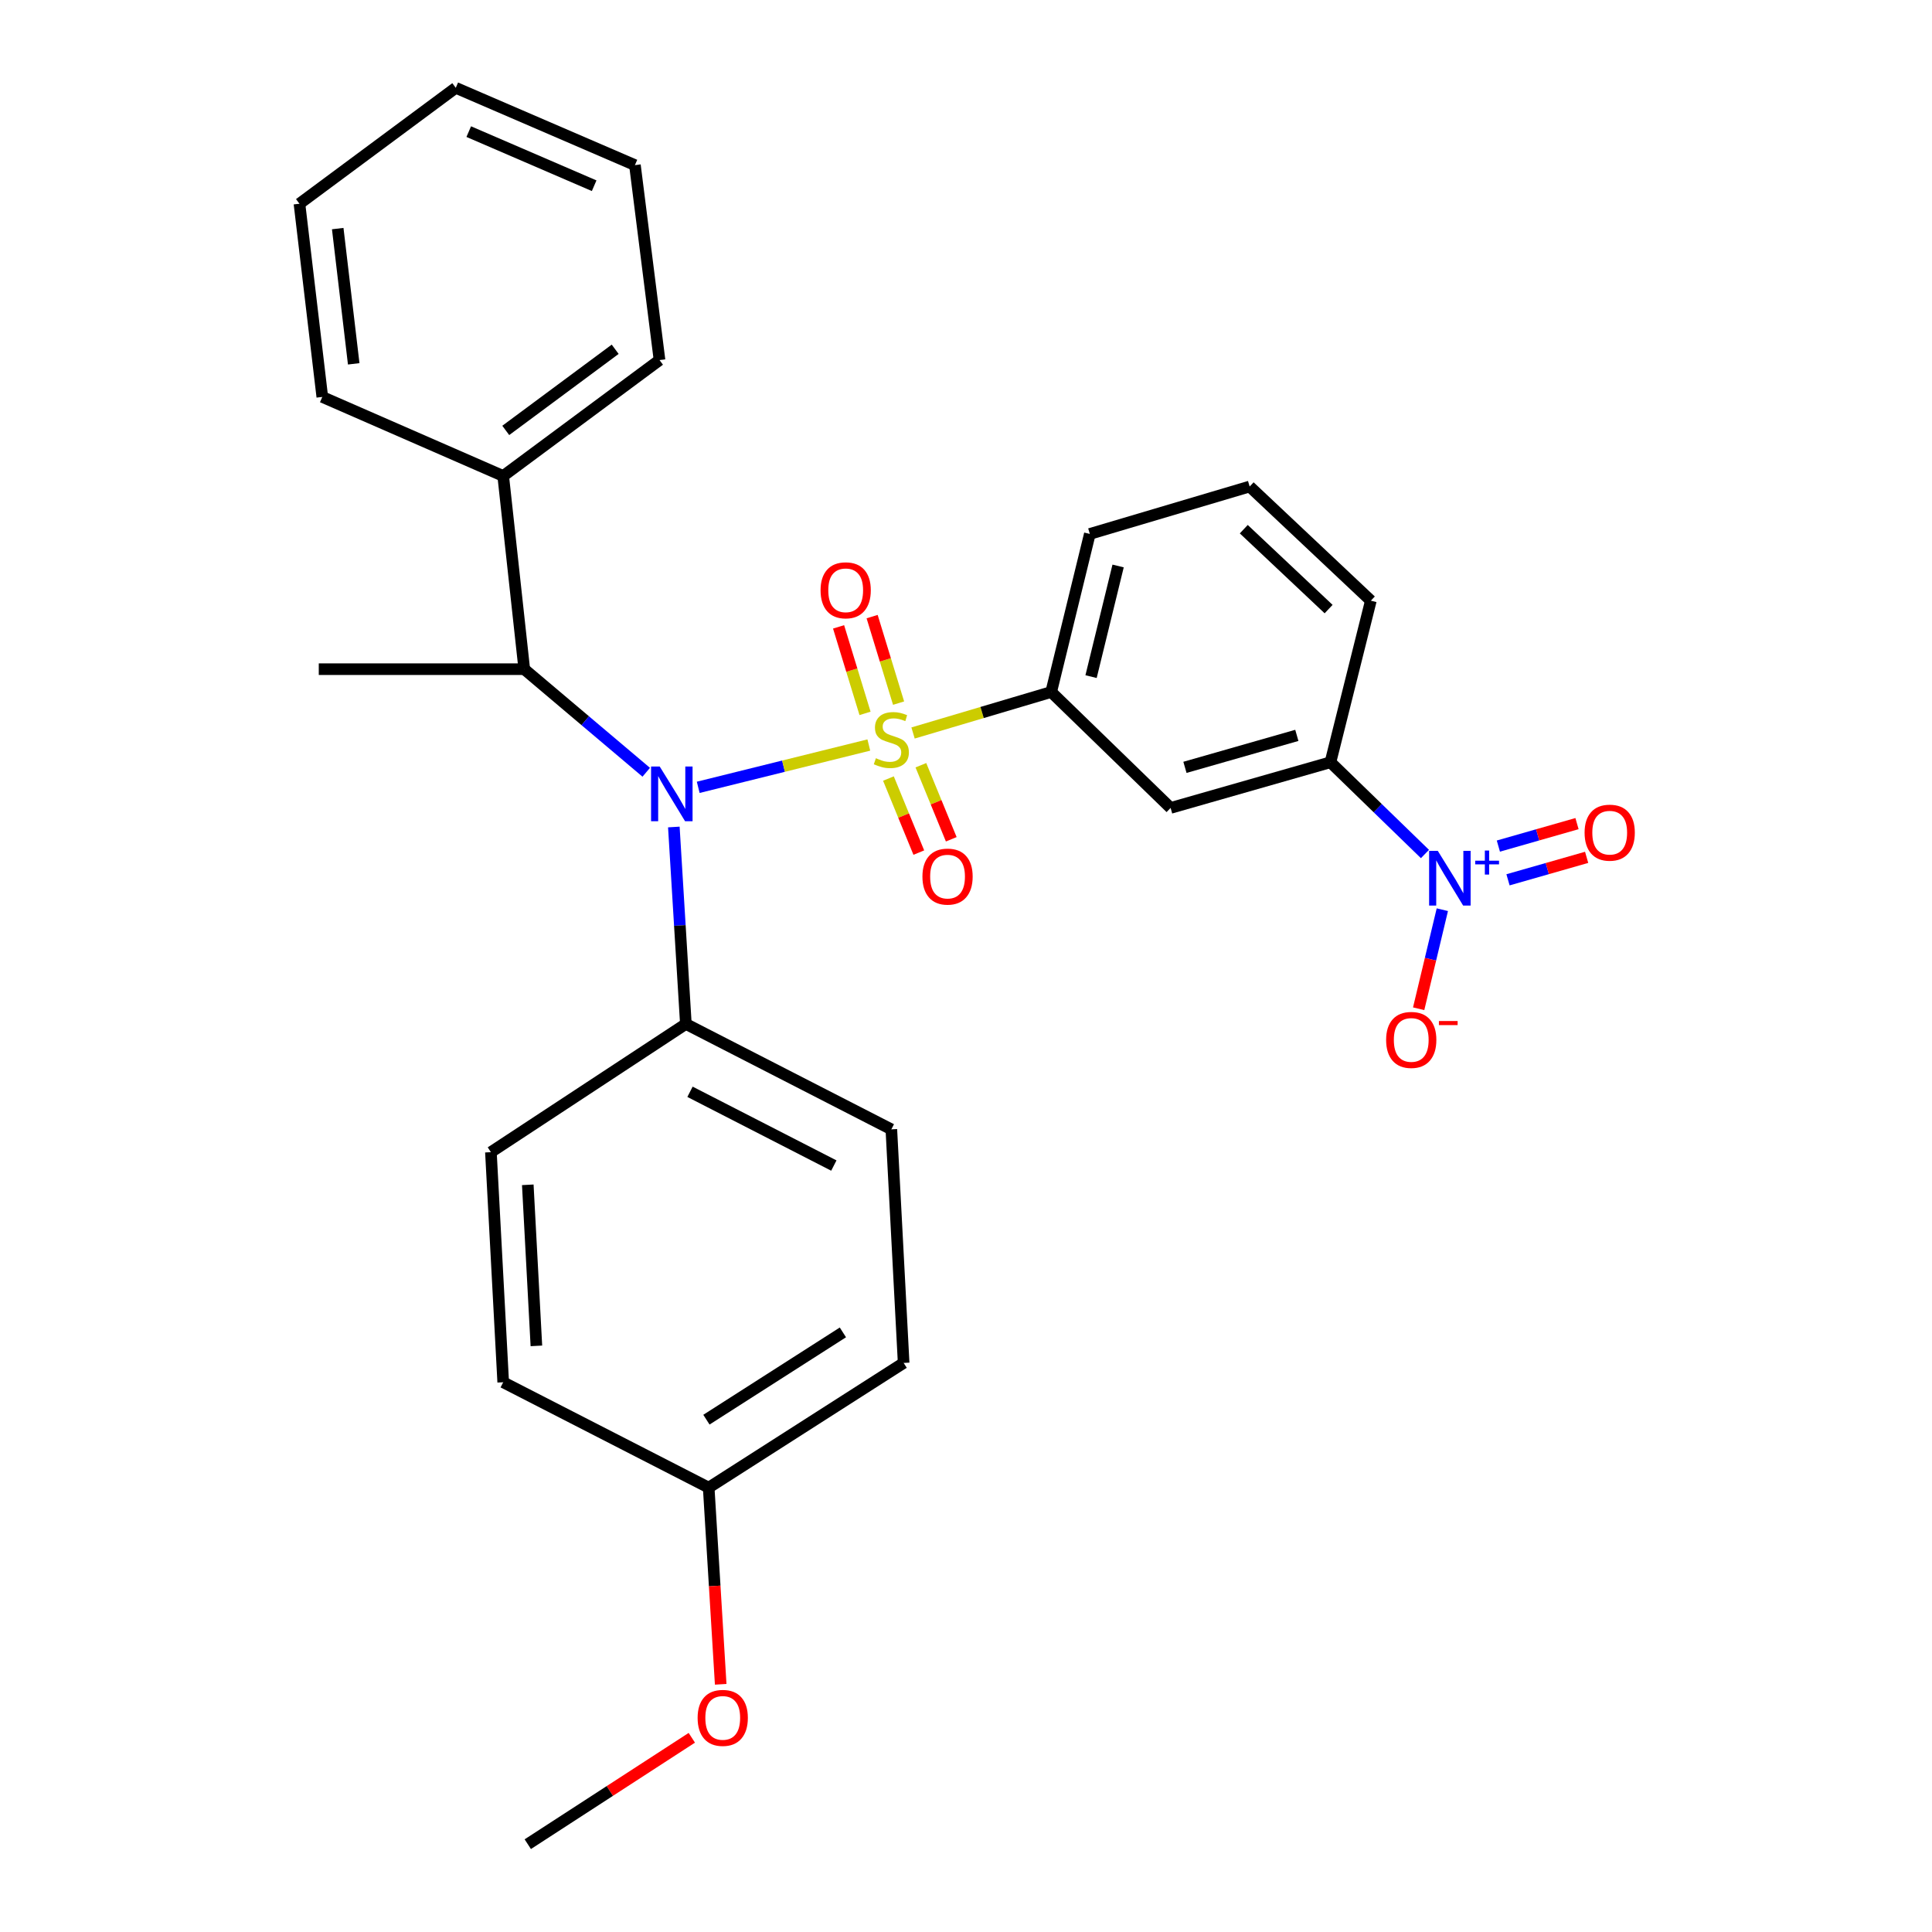 <?xml version='1.0' encoding='iso-8859-1'?>
<svg version='1.1' baseProfile='full'
              xmlns='http://www.w3.org/2000/svg'
                      xmlns:rdkit='http://www.rdkit.org/xml'
                      xmlns:xlink='http://www.w3.org/1999/xlink'
                  xml:space='preserve'
width='1000px' height='1000px' viewBox='0 0 1000 1000'>
<!-- END OF HEADER -->
<rect style='opacity:1.0;fill:#FFFFFF;stroke:none' width='1000' height='1000' x='0' y='0'> </rect>
<path class='bond-0' d='M 271.362,346.367 L 260.458,246.365' style='fill:none;fill-rule:evenodd;stroke:#000000;stroke-width:6px;stroke-linecap:butt;stroke-linejoin:miter;stroke-opacity:1' />
<path class='bond-1' d='M 271.362,346.367 L 302.926,373.044' style='fill:none;fill-rule:evenodd;stroke:#000000;stroke-width:6px;stroke-linecap:butt;stroke-linejoin:miter;stroke-opacity:1' />
<path class='bond-1' d='M 302.926,373.044 L 334.49,399.722' style='fill:none;fill-rule:evenodd;stroke:#0000FF;stroke-width:6px;stroke-linecap:butt;stroke-linejoin:miter;stroke-opacity:1' />
<path class='bond-2' d='M 271.362,346.367 L 164.996,346.367' style='fill:none;fill-rule:evenodd;stroke:#000000;stroke-width:6px;stroke-linecap:butt;stroke-linejoin:miter;stroke-opacity:1' />
<path class='bond-3' d='M 348.777,428.055 L 351.89,479.027' style='fill:none;fill-rule:evenodd;stroke:#0000FF;stroke-width:6px;stroke-linecap:butt;stroke-linejoin:miter;stroke-opacity:1' />
<path class='bond-3' d='M 351.89,479.027 L 355.003,529.998' style='fill:none;fill-rule:evenodd;stroke:#000000;stroke-width:6px;stroke-linecap:butt;stroke-linejoin:miter;stroke-opacity:1' />
<path class='bond-4' d='M 361.397,407.523 L 405.551,396.572' style='fill:none;fill-rule:evenodd;stroke:#0000FF;stroke-width:6px;stroke-linecap:butt;stroke-linejoin:miter;stroke-opacity:1' />
<path class='bond-4' d='M 405.551,396.572 L 449.704,385.621' style='fill:none;fill-rule:evenodd;stroke:#CCCC00;stroke-width:6px;stroke-linecap:butt;stroke-linejoin:miter;stroke-opacity:1' />
<path class='bond-5' d='M 737.555,442.031 L 713.096,418.286' style='fill:none;fill-rule:evenodd;stroke:#0000FF;stroke-width:6px;stroke-linecap:butt;stroke-linejoin:miter;stroke-opacity:1' />
<path class='bond-5' d='M 713.096,418.286 L 688.637,394.542' style='fill:none;fill-rule:evenodd;stroke:#000000;stroke-width:6px;stroke-linecap:butt;stroke-linejoin:miter;stroke-opacity:1' />
<path class='bond-6' d='M 746.55,470.858 L 740.422,496.493' style='fill:none;fill-rule:evenodd;stroke:#0000FF;stroke-width:6px;stroke-linecap:butt;stroke-linejoin:miter;stroke-opacity:1' />
<path class='bond-6' d='M 740.422,496.493 L 734.294,522.128' style='fill:none;fill-rule:evenodd;stroke:#FF0000;stroke-width:6px;stroke-linecap:butt;stroke-linejoin:miter;stroke-opacity:1' />
<path class='bond-7' d='M 780.54,455.391 L 800.891,449.575' style='fill:none;fill-rule:evenodd;stroke:#0000FF;stroke-width:6px;stroke-linecap:butt;stroke-linejoin:miter;stroke-opacity:1' />
<path class='bond-7' d='M 800.891,449.575 L 821.243,443.758' style='fill:none;fill-rule:evenodd;stroke:#FF0000;stroke-width:6px;stroke-linecap:butt;stroke-linejoin:miter;stroke-opacity:1' />
<path class='bond-7' d='M 775.551,437.933 L 795.902,432.117' style='fill:none;fill-rule:evenodd;stroke:#0000FF;stroke-width:6px;stroke-linecap:butt;stroke-linejoin:miter;stroke-opacity:1' />
<path class='bond-7' d='M 795.902,432.117 L 816.254,426.301' style='fill:none;fill-rule:evenodd;stroke:#FF0000;stroke-width:6px;stroke-linecap:butt;stroke-linejoin:miter;stroke-opacity:1' />
<path class='bond-8' d='M 465.104,363.935 L 458.257,341.546' style='fill:none;fill-rule:evenodd;stroke:#CCCC00;stroke-width:6px;stroke-linecap:butt;stroke-linejoin:miter;stroke-opacity:1' />
<path class='bond-8' d='M 458.257,341.546 L 451.41,319.157' style='fill:none;fill-rule:evenodd;stroke:#FF0000;stroke-width:6px;stroke-linecap:butt;stroke-linejoin:miter;stroke-opacity:1' />
<path class='bond-8' d='M 447.741,369.245 L 440.894,346.856' style='fill:none;fill-rule:evenodd;stroke:#CCCC00;stroke-width:6px;stroke-linecap:butt;stroke-linejoin:miter;stroke-opacity:1' />
<path class='bond-8' d='M 440.894,346.856 L 434.047,324.467' style='fill:none;fill-rule:evenodd;stroke:#FF0000;stroke-width:6px;stroke-linecap:butt;stroke-linejoin:miter;stroke-opacity:1' />
<path class='bond-9' d='M 459.851,402.972 L 467.713,422.138' style='fill:none;fill-rule:evenodd;stroke:#CCCC00;stroke-width:6px;stroke-linecap:butt;stroke-linejoin:miter;stroke-opacity:1' />
<path class='bond-9' d='M 467.713,422.138 L 475.576,441.304' style='fill:none;fill-rule:evenodd;stroke:#FF0000;stroke-width:6px;stroke-linecap:butt;stroke-linejoin:miter;stroke-opacity:1' />
<path class='bond-9' d='M 476.648,396.08 L 484.511,415.247' style='fill:none;fill-rule:evenodd;stroke:#CCCC00;stroke-width:6px;stroke-linecap:butt;stroke-linejoin:miter;stroke-opacity:1' />
<path class='bond-9' d='M 484.511,415.247 L 492.374,434.413' style='fill:none;fill-rule:evenodd;stroke:#FF0000;stroke-width:6px;stroke-linecap:butt;stroke-linejoin:miter;stroke-opacity:1' />
<path class='bond-10' d='M 472.596,379.395 L 508.344,368.787' style='fill:none;fill-rule:evenodd;stroke:#CCCC00;stroke-width:6px;stroke-linecap:butt;stroke-linejoin:miter;stroke-opacity:1' />
<path class='bond-10' d='M 508.344,368.787 L 544.092,358.178' style='fill:none;fill-rule:evenodd;stroke:#000000;stroke-width:6px;stroke-linecap:butt;stroke-linejoin:miter;stroke-opacity:1' />
<path class='bond-11' d='M 544.092,358.178 L 605.904,418.185' style='fill:none;fill-rule:evenodd;stroke:#000000;stroke-width:6px;stroke-linecap:butt;stroke-linejoin:miter;stroke-opacity:1' />
<path class='bond-12' d='M 544.092,358.178 L 564.094,276.364' style='fill:none;fill-rule:evenodd;stroke:#000000;stroke-width:6px;stroke-linecap:butt;stroke-linejoin:miter;stroke-opacity:1' />
<path class='bond-12' d='M 564.729,350.218 L 578.731,292.948' style='fill:none;fill-rule:evenodd;stroke:#000000;stroke-width:6px;stroke-linecap:butt;stroke-linejoin:miter;stroke-opacity:1' />
<path class='bond-13' d='M 688.637,394.542 L 605.904,418.185' style='fill:none;fill-rule:evenodd;stroke:#000000;stroke-width:6px;stroke-linecap:butt;stroke-linejoin:miter;stroke-opacity:1' />
<path class='bond-13' d='M 671.238,380.631 L 613.325,397.181' style='fill:none;fill-rule:evenodd;stroke:#000000;stroke-width:6px;stroke-linecap:butt;stroke-linejoin:miter;stroke-opacity:1' />
<path class='bond-14' d='M 688.637,394.542 L 709.547,310.911' style='fill:none;fill-rule:evenodd;stroke:#000000;stroke-width:6px;stroke-linecap:butt;stroke-linejoin:miter;stroke-opacity:1' />
<path class='bond-15' d='M 355.003,529.998 L 254.094,596.36' style='fill:none;fill-rule:evenodd;stroke:#000000;stroke-width:6px;stroke-linecap:butt;stroke-linejoin:miter;stroke-opacity:1' />
<path class='bond-16' d='M 355.003,529.998 L 461.359,584.548' style='fill:none;fill-rule:evenodd;stroke:#000000;stroke-width:6px;stroke-linecap:butt;stroke-linejoin:miter;stroke-opacity:1' />
<path class='bond-16' d='M 357.146,565.107 L 431.595,603.291' style='fill:none;fill-rule:evenodd;stroke:#000000;stroke-width:6px;stroke-linecap:butt;stroke-linejoin:miter;stroke-opacity:1' />
<path class='bond-17' d='M 366.815,769.996 L 467.724,705.45' style='fill:none;fill-rule:evenodd;stroke:#000000;stroke-width:6px;stroke-linecap:butt;stroke-linejoin:miter;stroke-opacity:1' />
<path class='bond-17' d='M 365.645,734.822 L 436.282,689.64' style='fill:none;fill-rule:evenodd;stroke:#000000;stroke-width:6px;stroke-linecap:butt;stroke-linejoin:miter;stroke-opacity:1' />
<path class='bond-18' d='M 366.815,769.996 L 369.923,820.892' style='fill:none;fill-rule:evenodd;stroke:#000000;stroke-width:6px;stroke-linecap:butt;stroke-linejoin:miter;stroke-opacity:1' />
<path class='bond-18' d='M 369.923,820.892 L 373.031,871.789' style='fill:none;fill-rule:evenodd;stroke:#FF0000;stroke-width:6px;stroke-linecap:butt;stroke-linejoin:miter;stroke-opacity:1' />
<path class='bond-19' d='M 366.815,769.996 L 260.458,715.456' style='fill:none;fill-rule:evenodd;stroke:#000000;stroke-width:6px;stroke-linecap:butt;stroke-linejoin:miter;stroke-opacity:1' />
<path class='bond-20' d='M 254.094,596.36 L 260.458,715.456' style='fill:none;fill-rule:evenodd;stroke:#000000;stroke-width:6px;stroke-linecap:butt;stroke-linejoin:miter;stroke-opacity:1' />
<path class='bond-20' d='M 273.179,613.255 L 277.634,696.623' style='fill:none;fill-rule:evenodd;stroke:#000000;stroke-width:6px;stroke-linecap:butt;stroke-linejoin:miter;stroke-opacity:1' />
<path class='bond-21' d='M 260.458,246.365 L 341.365,186.368' style='fill:none;fill-rule:evenodd;stroke:#000000;stroke-width:6px;stroke-linecap:butt;stroke-linejoin:miter;stroke-opacity:1' />
<path class='bond-21' d='M 261.78,222.782 L 318.414,180.784' style='fill:none;fill-rule:evenodd;stroke:#000000;stroke-width:6px;stroke-linecap:butt;stroke-linejoin:miter;stroke-opacity:1' />
<path class='bond-22' d='M 260.458,246.365 L 166.822,205.453' style='fill:none;fill-rule:evenodd;stroke:#000000;stroke-width:6px;stroke-linecap:butt;stroke-linejoin:miter;stroke-opacity:1' />
<path class='bond-23' d='M 341.365,186.368 L 328.636,85.459' style='fill:none;fill-rule:evenodd;stroke:#000000;stroke-width:6px;stroke-linecap:butt;stroke-linejoin:miter;stroke-opacity:1' />
<path class='bond-24' d='M 166.822,205.453 L 155,105.451' style='fill:none;fill-rule:evenodd;stroke:#000000;stroke-width:6px;stroke-linecap:butt;stroke-linejoin:miter;stroke-opacity:1' />
<path class='bond-24' d='M 183.079,188.321 L 174.804,118.32' style='fill:none;fill-rule:evenodd;stroke:#000000;stroke-width:6px;stroke-linecap:butt;stroke-linejoin:miter;stroke-opacity:1' />
<path class='bond-25' d='M 328.636,85.459 L 235.907,45.455' style='fill:none;fill-rule:evenodd;stroke:#000000;stroke-width:6px;stroke-linecap:butt;stroke-linejoin:miter;stroke-opacity:1' />
<path class='bond-25' d='M 307.534,96.13 L 242.624,68.126' style='fill:none;fill-rule:evenodd;stroke:#000000;stroke-width:6px;stroke-linecap:butt;stroke-linejoin:miter;stroke-opacity:1' />
<path class='bond-26' d='M 155,105.451 L 235.907,45.455' style='fill:none;fill-rule:evenodd;stroke:#000000;stroke-width:6px;stroke-linecap:butt;stroke-linejoin:miter;stroke-opacity:1' />
<path class='bond-27' d='M 461.359,584.548 L 467.724,705.45' style='fill:none;fill-rule:evenodd;stroke:#000000;stroke-width:6px;stroke-linecap:butt;stroke-linejoin:miter;stroke-opacity:1' />
<path class='bond-28' d='M 358.08,899.474 L 315.629,927.01' style='fill:none;fill-rule:evenodd;stroke:#FF0000;stroke-width:6px;stroke-linecap:butt;stroke-linejoin:miter;stroke-opacity:1' />
<path class='bond-28' d='M 315.629,927.01 L 273.178,954.545' style='fill:none;fill-rule:evenodd;stroke:#000000;stroke-width:6px;stroke-linecap:butt;stroke-linejoin:miter;stroke-opacity:1' />
<path class='bond-29' d='M 564.094,276.364 L 646.816,251.822' style='fill:none;fill-rule:evenodd;stroke:#000000;stroke-width:6px;stroke-linecap:butt;stroke-linejoin:miter;stroke-opacity:1' />
<path class='bond-30' d='M 709.547,310.911 L 646.816,251.822' style='fill:none;fill-rule:evenodd;stroke:#000000;stroke-width:6px;stroke-linecap:butt;stroke-linejoin:miter;stroke-opacity:1' />
<path class='bond-30' d='M 687.688,315.264 L 643.777,273.902' style='fill:none;fill-rule:evenodd;stroke:#000000;stroke-width:6px;stroke-linecap:butt;stroke-linejoin:miter;stroke-opacity:1' />
<path  class='atom-1' d='M 341.47 396.753
L 350.75 411.753
Q 351.67 413.233, 353.15 415.913
Q 354.63 418.593, 354.71 418.753
L 354.71 396.753
L 358.47 396.753
L 358.47 425.073
L 354.59 425.073
L 344.63 408.673
Q 343.47 406.753, 342.23 404.553
Q 341.03 402.353, 340.67 401.673
L 340.67 425.073
L 336.99 425.073
L 336.99 396.753
L 341.47 396.753
' fill='#0000FF'/>
<path  class='atom-2' d='M 744.189 440.388
L 753.469 455.388
Q 754.389 456.868, 755.869 459.548
Q 757.349 462.228, 757.429 462.388
L 757.429 440.388
L 761.189 440.388
L 761.189 468.708
L 757.309 468.708
L 747.349 452.308
Q 746.189 450.388, 744.949 448.188
Q 743.749 445.988, 743.389 445.308
L 743.389 468.708
L 739.709 468.708
L 739.709 440.388
L 744.189 440.388
' fill='#0000FF'/>
<path  class='atom-2' d='M 763.565 445.493
L 768.555 445.493
L 768.555 440.24
L 770.772 440.24
L 770.772 445.493
L 775.894 445.493
L 775.894 447.394
L 770.772 447.394
L 770.772 452.674
L 768.555 452.674
L 768.555 447.394
L 763.565 447.394
L 763.565 445.493
' fill='#0000FF'/>
<path  class='atom-3' d='M 453.359 392.45
Q 453.679 392.57, 454.999 393.13
Q 456.319 393.69, 457.759 394.05
Q 459.239 394.37, 460.679 394.37
Q 463.359 394.37, 464.919 393.09
Q 466.479 391.77, 466.479 389.49
Q 466.479 387.93, 465.679 386.97
Q 464.919 386.01, 463.719 385.49
Q 462.519 384.97, 460.519 384.37
Q 457.999 383.61, 456.479 382.89
Q 454.999 382.17, 453.919 380.65
Q 452.879 379.13, 452.879 376.57
Q 452.879 373.01, 455.279 370.81
Q 457.719 368.61, 462.519 368.61
Q 465.799 368.61, 469.519 370.17
L 468.599 373.25
Q 465.199 371.85, 462.639 371.85
Q 459.879 371.85, 458.359 373.01
Q 456.839 374.13, 456.879 376.09
Q 456.879 377.61, 457.639 378.53
Q 458.439 379.45, 459.559 379.97
Q 460.719 380.49, 462.639 381.09
Q 465.199 381.89, 466.719 382.69
Q 468.239 383.49, 469.319 385.13
Q 470.439 386.73, 470.439 389.49
Q 470.439 393.41, 467.799 395.53
Q 465.199 397.61, 460.839 397.61
Q 458.319 397.61, 456.399 397.05
Q 454.519 396.53, 452.279 395.61
L 453.359 392.45
' fill='#CCCC00'/>
<path  class='atom-4' d='M 424.725 305.534
Q 424.725 298.734, 428.085 294.934
Q 431.445 291.134, 437.725 291.134
Q 444.005 291.134, 447.365 294.934
Q 450.725 298.734, 450.725 305.534
Q 450.725 312.414, 447.325 316.334
Q 443.925 320.214, 437.725 320.214
Q 431.485 320.214, 428.085 316.334
Q 424.725 312.454, 424.725 305.534
M 437.725 317.014
Q 442.045 317.014, 444.365 314.134
Q 446.725 311.214, 446.725 305.534
Q 446.725 299.974, 444.365 297.174
Q 442.045 294.334, 437.725 294.334
Q 433.405 294.334, 431.045 297.134
Q 428.725 299.934, 428.725 305.534
Q 428.725 311.254, 431.045 314.134
Q 433.405 317.014, 437.725 317.014
' fill='#FF0000'/>
<path  class='atom-5' d='M 477.45 453.721
Q 477.45 446.921, 480.81 443.121
Q 484.17 439.321, 490.45 439.321
Q 496.73 439.321, 500.09 443.121
Q 503.45 446.921, 503.45 453.721
Q 503.45 460.601, 500.05 464.521
Q 496.65 468.401, 490.45 468.401
Q 484.21 468.401, 480.81 464.521
Q 477.45 460.641, 477.45 453.721
M 490.45 465.201
Q 494.77 465.201, 497.09 462.321
Q 499.45 459.401, 499.45 453.721
Q 499.45 448.161, 497.09 445.361
Q 494.77 442.521, 490.45 442.521
Q 486.13 442.521, 483.77 445.321
Q 481.45 448.121, 481.45 453.721
Q 481.45 459.441, 483.77 462.321
Q 486.13 465.201, 490.45 465.201
' fill='#FF0000'/>
<path  class='atom-22' d='M 361.087 889.172
Q 361.087 882.372, 364.447 878.572
Q 367.807 874.772, 374.087 874.772
Q 380.367 874.772, 383.727 878.572
Q 387.087 882.372, 387.087 889.172
Q 387.087 896.052, 383.687 899.972
Q 380.287 903.852, 374.087 903.852
Q 367.847 903.852, 364.447 899.972
Q 361.087 896.092, 361.087 889.172
M 374.087 900.652
Q 378.407 900.652, 380.727 897.772
Q 383.087 894.852, 383.087 889.172
Q 383.087 883.612, 380.727 880.812
Q 378.407 877.972, 374.087 877.972
Q 369.767 877.972, 367.407 880.772
Q 365.087 883.572, 365.087 889.172
Q 365.087 894.892, 367.407 897.772
Q 369.767 900.652, 374.087 900.652
' fill='#FF0000'/>
<path  class='atom-24' d='M 717.457 538.259
Q 717.457 531.459, 720.817 527.659
Q 724.177 523.859, 730.457 523.859
Q 736.737 523.859, 740.097 527.659
Q 743.457 531.459, 743.457 538.259
Q 743.457 545.139, 740.057 549.059
Q 736.657 552.939, 730.457 552.939
Q 724.217 552.939, 720.817 549.059
Q 717.457 545.179, 717.457 538.259
M 730.457 549.739
Q 734.777 549.739, 737.097 546.859
Q 739.457 543.939, 739.457 538.259
Q 739.457 532.699, 737.097 529.899
Q 734.777 527.059, 730.457 527.059
Q 726.137 527.059, 723.777 529.859
Q 721.457 532.659, 721.457 538.259
Q 721.457 543.979, 723.777 546.859
Q 726.137 549.739, 730.457 549.739
' fill='#FF0000'/>
<path  class='atom-24' d='M 744.777 528.481
L 754.466 528.481
L 754.466 530.593
L 744.777 530.593
L 744.777 528.481
' fill='#FF0000'/>
<path  class='atom-25' d='M 820.182 430.985
Q 820.182 424.185, 823.542 420.385
Q 826.902 416.585, 833.182 416.585
Q 839.462 416.585, 842.822 420.385
Q 846.182 424.185, 846.182 430.985
Q 846.182 437.865, 842.782 441.785
Q 839.382 445.665, 833.182 445.665
Q 826.942 445.665, 823.542 441.785
Q 820.182 437.905, 820.182 430.985
M 833.182 442.465
Q 837.502 442.465, 839.822 439.585
Q 842.182 436.665, 842.182 430.985
Q 842.182 425.425, 839.822 422.625
Q 837.502 419.785, 833.182 419.785
Q 828.862 419.785, 826.502 422.585
Q 824.182 425.385, 824.182 430.985
Q 824.182 436.705, 826.502 439.585
Q 828.862 442.465, 833.182 442.465
' fill='#FF0000'/>
</svg>
